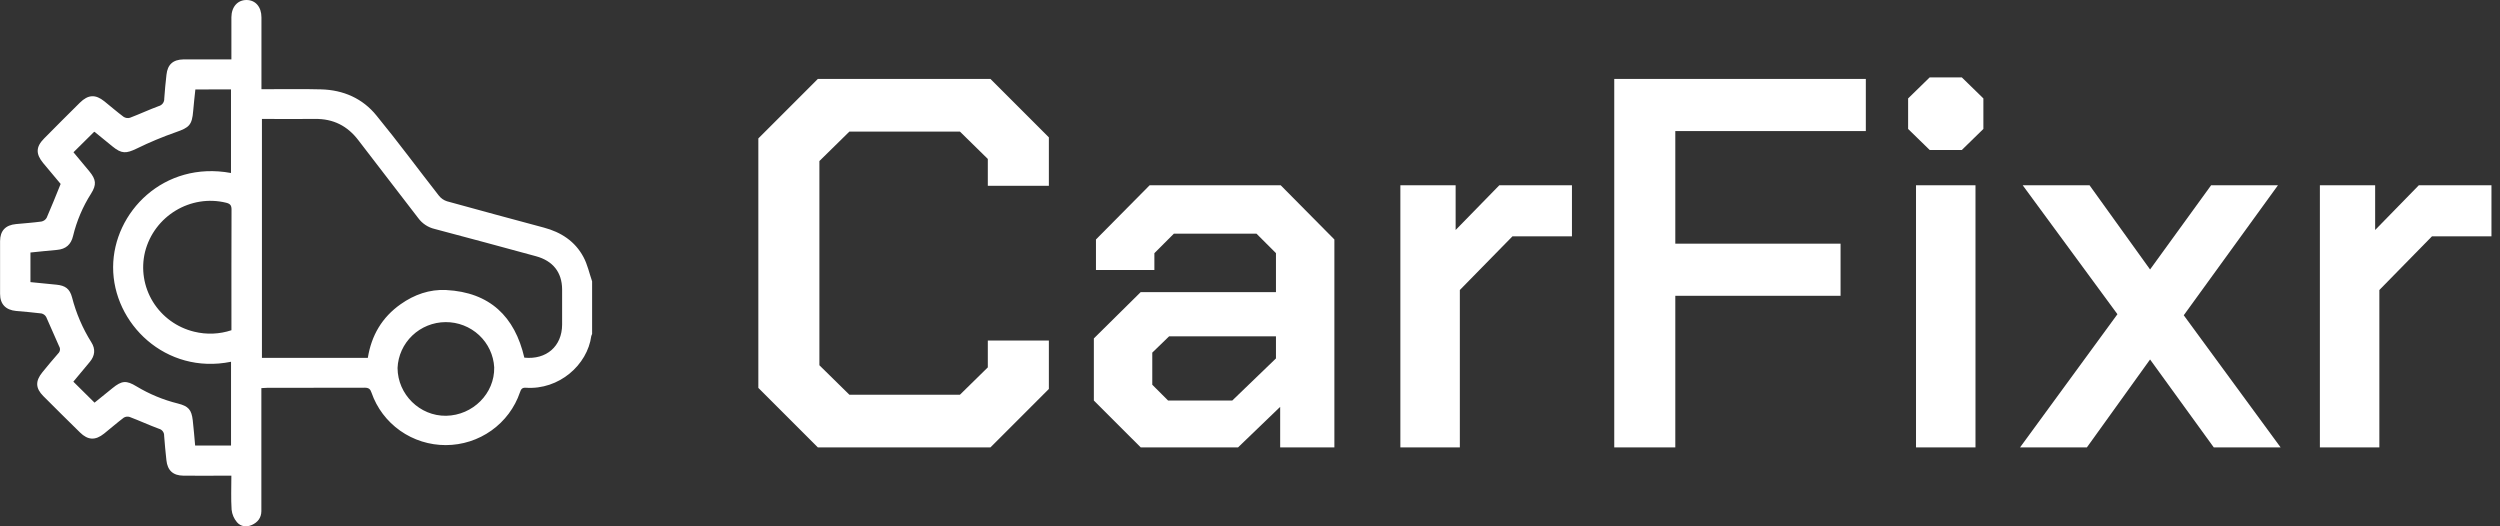 <svg width="190" height="40" viewBox="0 0 190 40" fill="none" xmlns="http://www.w3.org/2000/svg">
<rect x="0" y="0" width="190" height="40" fill="#333333" stroke="none"/>
<path d="M57.634 29.48V10.52L62.154 6H75.274L79.714 10.44V14.12H75.074V12.08L72.954 10H64.554L62.274 12.24V27.76L64.554 30H72.954L75.074 27.92V25.88H79.714V29.56L75.274 34H62.154L57.634 29.48ZM83.133 30.44V25.72L86.693 22.2H96.973V19.24L95.493 17.76H89.213L87.733 19.24V20.52H83.293V18.2L87.373 14.08H97.333L101.413 18.2V34H97.293V30.92L94.093 34H86.693L83.133 30.44ZM93.653 30.44L96.973 27.24V25.56H88.853L87.573 26.8V29.24L88.773 30.44H93.653ZM106.428 14.08H110.628V17.48L113.948 14.08H119.468V17.96H114.948L110.948 22.04V34H106.428V14.08ZM122.683 6H141.803V9.96H127.323V18.52H139.883V22.48H127.323V34H122.683V6ZM145.017 9.8V7.48L146.657 5.88H149.097L150.737 7.48V9.8L149.097 11.4H146.657L145.017 9.8ZM145.617 14.08H150.137V34H145.617V14.08ZM168.245 34L163.405 27.32L158.605 34H153.525L160.925 23.88L153.725 14.08H158.805L163.405 20.48L168.045 14.08H173.125L165.965 23.96L173.325 34H168.245ZM176.311 14.08H180.511V17.48L183.831 14.08H189.351V17.96H184.831L180.831 22.04V34H176.311V14.08Z" fill="white"/>
<path d="M45 21.382C44.785 20.759 44.647 20.093 44.339 19.527C43.704 18.339 42.642 17.646 41.334 17.297C38.881 16.636 36.425 15.978 33.976 15.299C33.732 15.222 33.517 15.074 33.359 14.874C31.773 12.848 30.244 10.771 28.619 8.79C27.565 7.482 26.098 6.834 24.397 6.792C23.066 6.755 21.733 6.781 20.401 6.778H19.87V6.274C19.87 4.622 19.87 2.971 19.87 1.322C19.87 0.524 19.419 0.003 18.738 1.13552e-05C18.057 -0.003 17.593 0.524 17.586 1.309C17.586 2.362 17.586 3.416 17.586 4.514H14.567C14.363 4.514 14.158 4.514 13.952 4.514C13.151 4.528 12.735 4.899 12.652 5.68C12.587 6.285 12.52 6.889 12.483 7.497C12.49 7.624 12.452 7.75 12.376 7.853C12.3 7.956 12.19 8.03 12.065 8.063C11.327 8.336 10.613 8.67 9.877 8.95C9.796 8.973 9.711 8.979 9.628 8.967C9.544 8.954 9.464 8.925 9.394 8.879C8.892 8.504 8.419 8.092 7.93 7.699C7.253 7.156 6.701 7.184 6.07 7.805C5.158 8.707 4.252 9.613 3.352 10.525C2.722 11.159 2.706 11.699 3.286 12.398C3.741 12.946 4.2 13.489 4.609 13.979C4.244 14.874 3.911 15.722 3.545 16.555C3.502 16.628 3.445 16.691 3.376 16.74C3.307 16.789 3.228 16.822 3.144 16.838C2.506 16.924 1.864 16.968 1.223 17.029C0.419 17.104 0.009 17.533 0.005 18.331C-0.002 19.664 -0.002 20.996 0.005 22.328C0.005 23.119 0.434 23.559 1.23 23.634C1.871 23.694 2.517 23.739 3.151 23.822C3.228 23.84 3.299 23.873 3.361 23.92C3.424 23.966 3.475 24.026 3.512 24.094C3.852 24.828 4.153 25.581 4.492 26.317C4.545 26.401 4.568 26.501 4.556 26.599C4.544 26.698 4.498 26.79 4.426 26.859C4.013 27.329 3.613 27.81 3.219 28.295C2.678 28.959 2.695 29.504 3.29 30.101C4.217 31.031 5.148 31.954 6.083 32.87C6.687 33.461 7.248 33.484 7.909 32.955C8.409 32.554 8.893 32.131 9.404 31.744C9.469 31.703 9.543 31.677 9.62 31.667C9.697 31.657 9.775 31.664 9.849 31.687C10.597 31.97 11.327 32.308 12.078 32.585C12.196 32.615 12.3 32.684 12.372 32.781C12.444 32.877 12.48 32.996 12.474 33.116C12.517 33.737 12.582 34.357 12.647 34.975C12.729 35.754 13.152 36.144 13.944 36.151C14.998 36.162 16.053 36.151 17.106 36.151H17.584C17.584 37.04 17.546 37.892 17.602 38.738C17.639 39.089 17.781 39.421 18.011 39.691C18.297 40.021 18.727 40.082 19.142 39.897C19.588 39.697 19.857 39.353 19.864 38.851C19.864 37.808 19.864 36.765 19.864 35.722V29.497C20.021 29.488 20.16 29.475 20.293 29.475C22.769 29.475 25.244 29.475 27.718 29.465C28.028 29.465 28.147 29.572 28.236 29.845C28.639 31.009 29.4 32.019 30.413 32.734C31.427 33.448 32.641 33.831 33.886 33.828C35.13 33.825 36.342 33.437 37.352 32.717C38.362 31.998 39.119 30.984 39.516 29.818C39.597 29.584 39.673 29.45 39.961 29.468C42.49 29.644 44.644 27.733 44.938 25.536C44.952 25.481 44.973 25.429 45 25.379V21.382ZM19.907 27.197V9.039C21.271 9.039 22.603 9.054 23.933 9.039C25.331 9.018 26.41 9.568 27.245 10.669C28.749 12.65 30.286 14.604 31.791 16.582C32.093 16.992 32.533 17.282 33.032 17.4C35.607 18.078 38.168 18.777 40.733 19.473C42.021 19.824 42.712 20.691 42.721 21.99C42.721 22.887 42.721 23.786 42.721 24.678C42.711 26.319 41.526 27.351 39.849 27.182C39.125 24.055 37.227 22.215 33.909 22.042C32.648 21.977 31.486 22.389 30.452 23.118C29.03 24.118 28.227 25.498 27.955 27.197H19.907ZM17.555 6.792V13.148C12.457 12.204 8.614 16.119 8.597 20.295C8.581 24.592 12.603 28.502 17.558 27.494V33.862H14.831C14.771 33.212 14.722 32.578 14.65 31.947C14.556 31.136 14.323 30.87 13.519 30.667C12.41 30.392 11.351 29.953 10.375 29.365C9.598 28.891 9.256 28.926 8.557 29.492L7.185 30.602L5.574 29.007C5.973 28.527 6.402 28.016 6.828 27.501C7.218 27.033 7.27 26.529 6.944 26.016C6.28 24.958 5.785 23.805 5.475 22.599C5.302 21.945 4.96 21.7 4.287 21.636C3.615 21.573 2.984 21.508 2.314 21.441V19.191C3 19.123 3.668 19.05 4.336 18.992C5.004 18.934 5.4 18.584 5.552 17.938C5.827 16.797 6.289 15.708 6.921 14.716C7.351 14.031 7.306 13.647 6.788 13.018C6.381 12.525 5.971 12.036 5.584 11.572L7.157 10.015C7.175 10.016 7.192 10.023 7.206 10.034L8.561 11.139C9.248 11.696 9.588 11.678 10.394 11.289C11.359 10.816 12.352 10.402 13.367 10.046C14.38 9.695 14.596 9.504 14.682 8.432C14.725 7.89 14.791 7.349 14.848 6.8L17.555 6.792ZM17.589 25.097C16.676 25.401 15.694 25.44 14.759 25.209C13.451 24.892 12.324 24.075 11.624 22.938C10.923 21.8 10.708 20.435 11.023 19.14C11.714 16.414 14.49 14.743 17.192 15.409C17.509 15.488 17.598 15.621 17.596 15.937C17.584 18.859 17.589 21.781 17.589 24.71V25.097ZM30.214 27.965C30.254 27.032 30.655 26.149 31.335 25.5C32.014 24.852 32.921 24.486 33.865 24.481C34.81 24.475 35.721 24.829 36.409 25.469C37.097 26.11 37.509 26.987 37.56 27.92C37.6 29.901 35.94 31.564 33.903 31.599C31.904 31.627 30.227 29.979 30.214 27.967V27.965Z" fill="white"/>
</svg>

